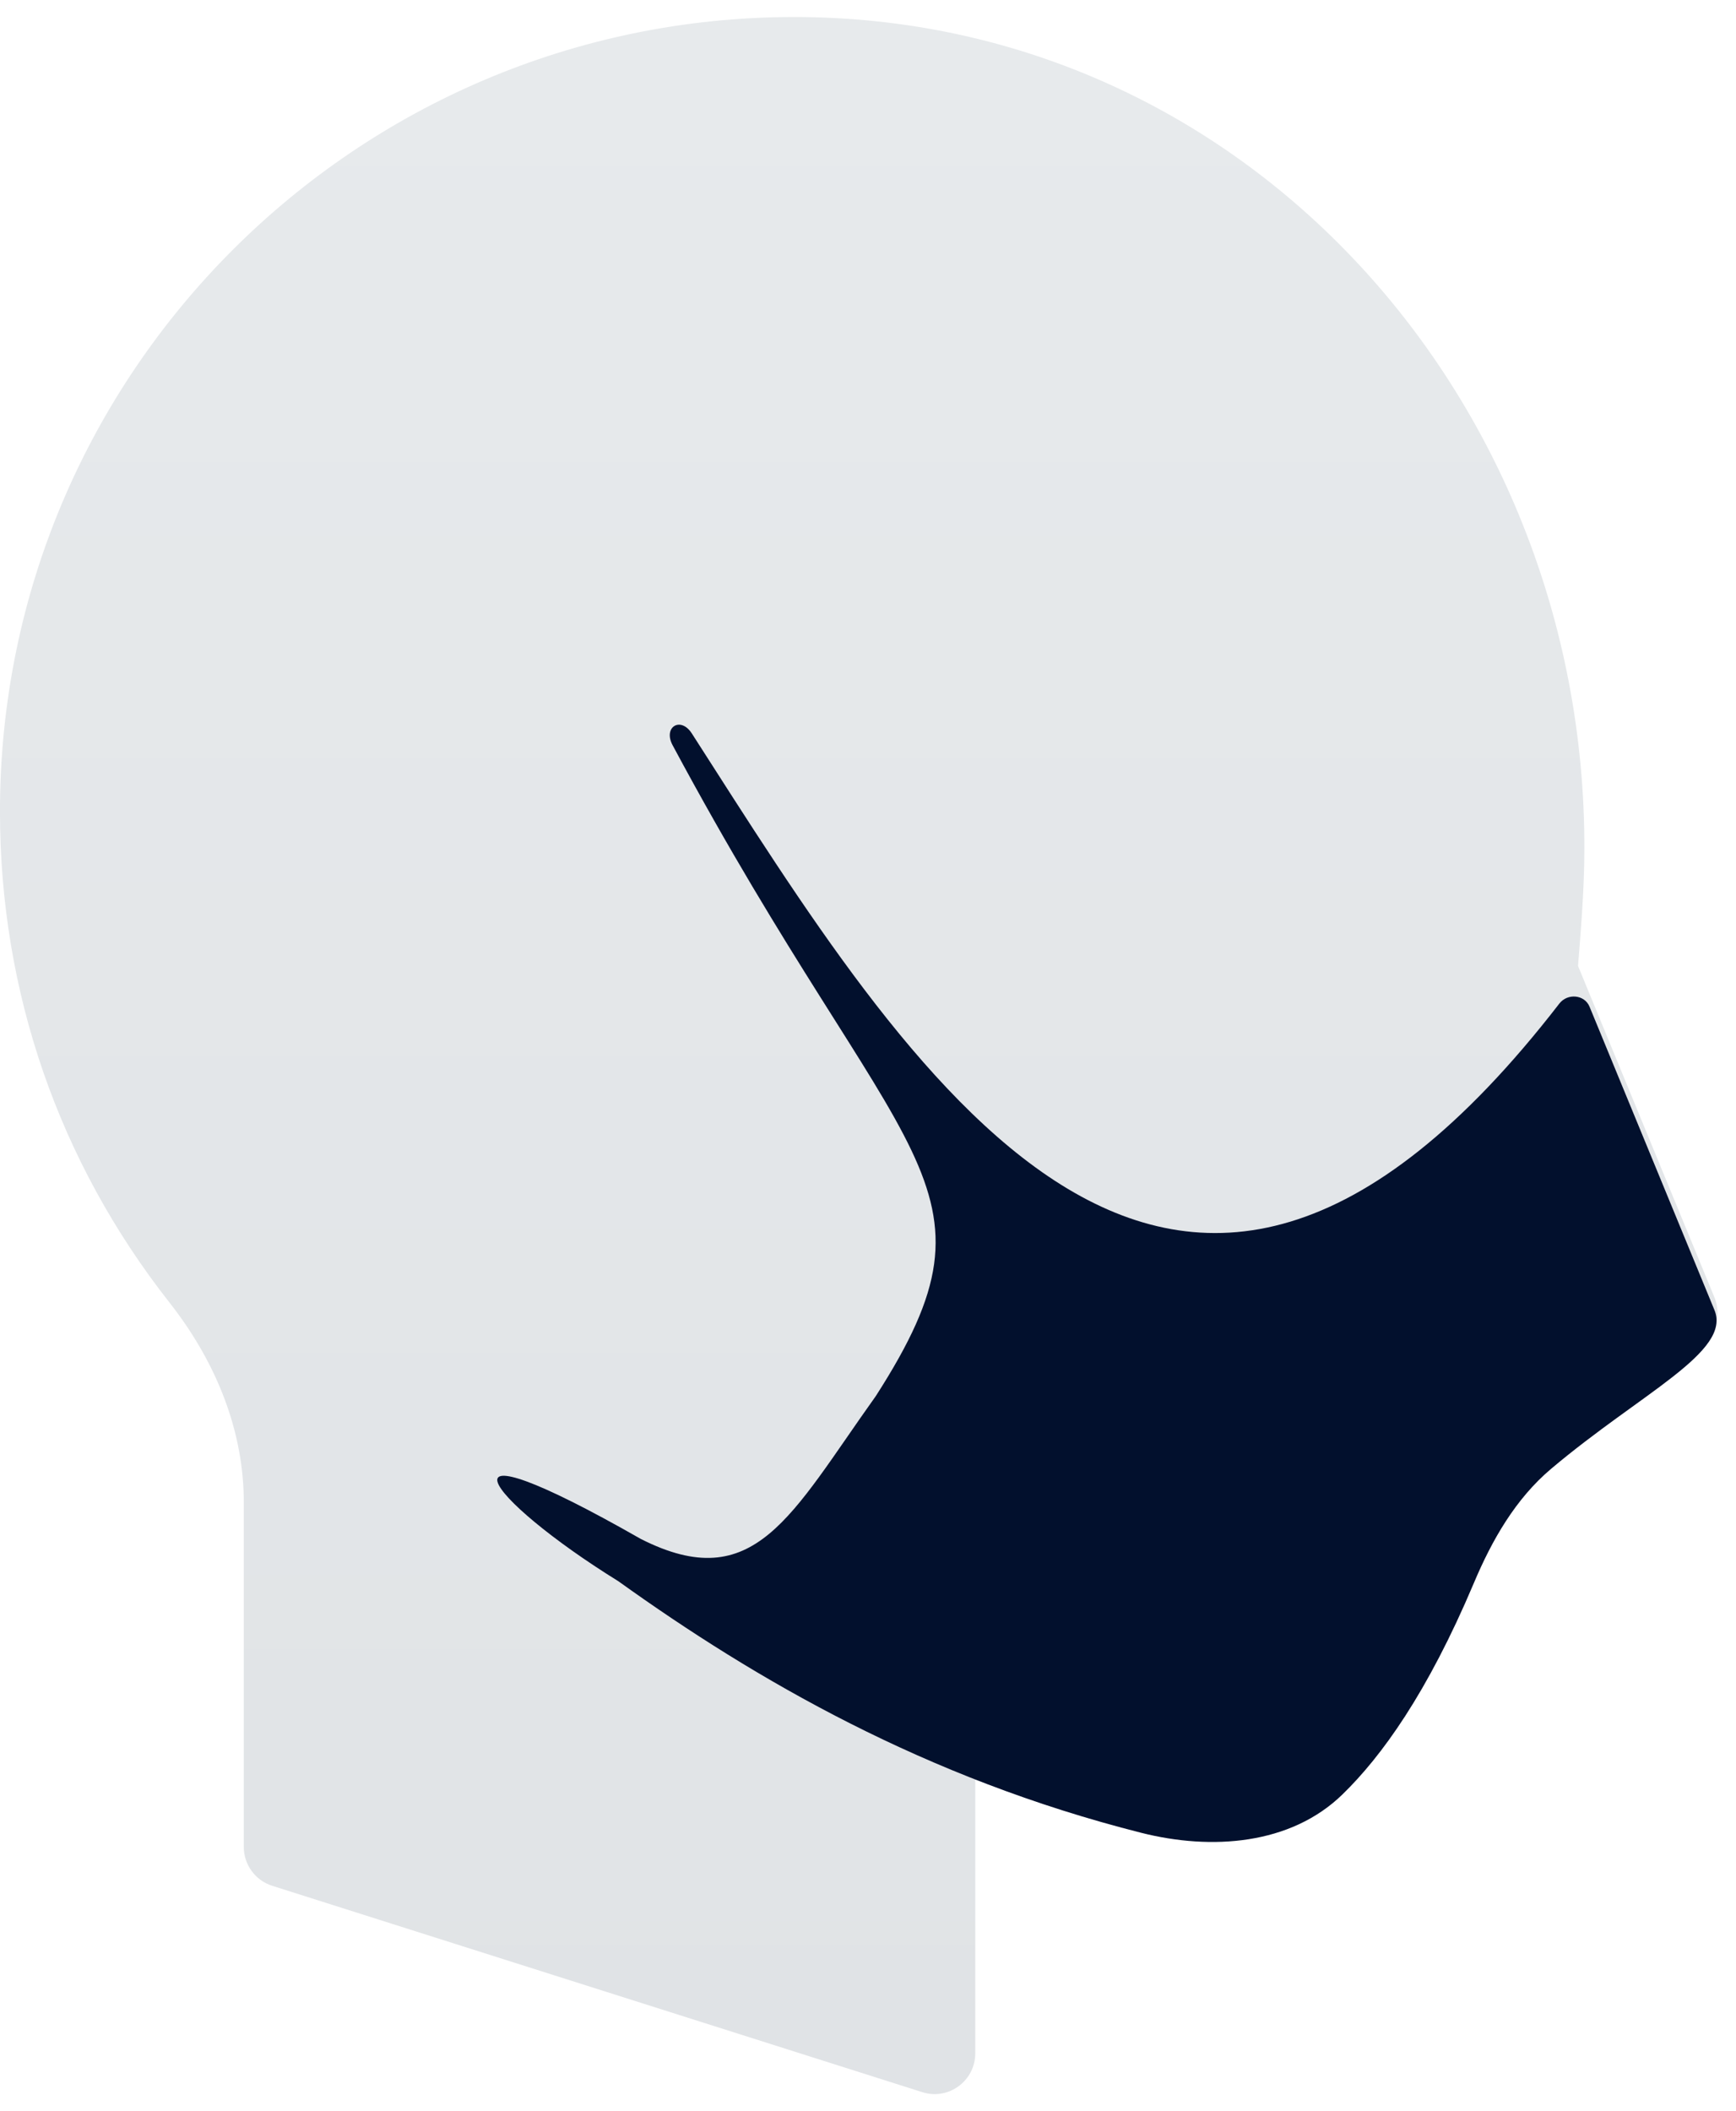 <svg width="51" height="62" viewBox="0 0 51 62" fill="none" xmlns="http://www.w3.org/2000/svg">
<path d="M7.162 44.117V54.24C7.162 54.762 7.499 55.223 7.995 55.381L27.097 61.443C27.866 61.687 28.651 61.111 28.651 60.302V52.274L33.812 53.63C36.573 54.355 39.499 53.038 40.668 50.428C41.751 48.01 42.908 45.12 43.974 41.544L49.632 39.691C50.293 39.475 50.63 38.741 50.365 38.097L46.359 28.367C46.435 27.421 46.508 26.521 46.536 25.556C46.893 12.146 36.827 0.469 23.279 0.5C10.485 0.528 -0.001 10.919 -0.001 23.831C-0.001 29.124 1.723 34.114 4.985 38.261C6.408 40.074 7.162 42.098 7.162 44.117Z" fill="url(#paint0_linear)"/>
<path d="M33.529 53.826C35.589 54.347 37.914 54.182 39.437 52.7C40.586 51.583 41.931 49.728 43.3 46.488C43.831 45.229 44.522 44.02 45.566 43.138C48.217 40.901 50.872 39.702 50.367 38.474L46.698 29.566C46.55 29.205 46.05 29.164 45.811 29.472C34.373 44.267 26.734 31.527 20.325 21.541C19.997 21.029 19.473 21.35 19.76 21.886C26.462 34.387 29.766 34.721 25.729 41C23.229 44.5 22.175 46.889 18.828 45.197C12.426 41.543 14.229 44 18.167 46.438C22.2 49.33 27.18 52.222 33.529 53.826Z" fill="#02102D"/>
<defs>
<linearGradient id="paint0_linear" x1="25.227" y1="0.5" x2="25.227" y2="61.5" gradientUnits="userSpaceOnUse">
<stop stop-color="#E7EAEC"/>
<stop offset="1" stop-color="#E0E3E6"/>
</linearGradient>
</defs>
</svg>

